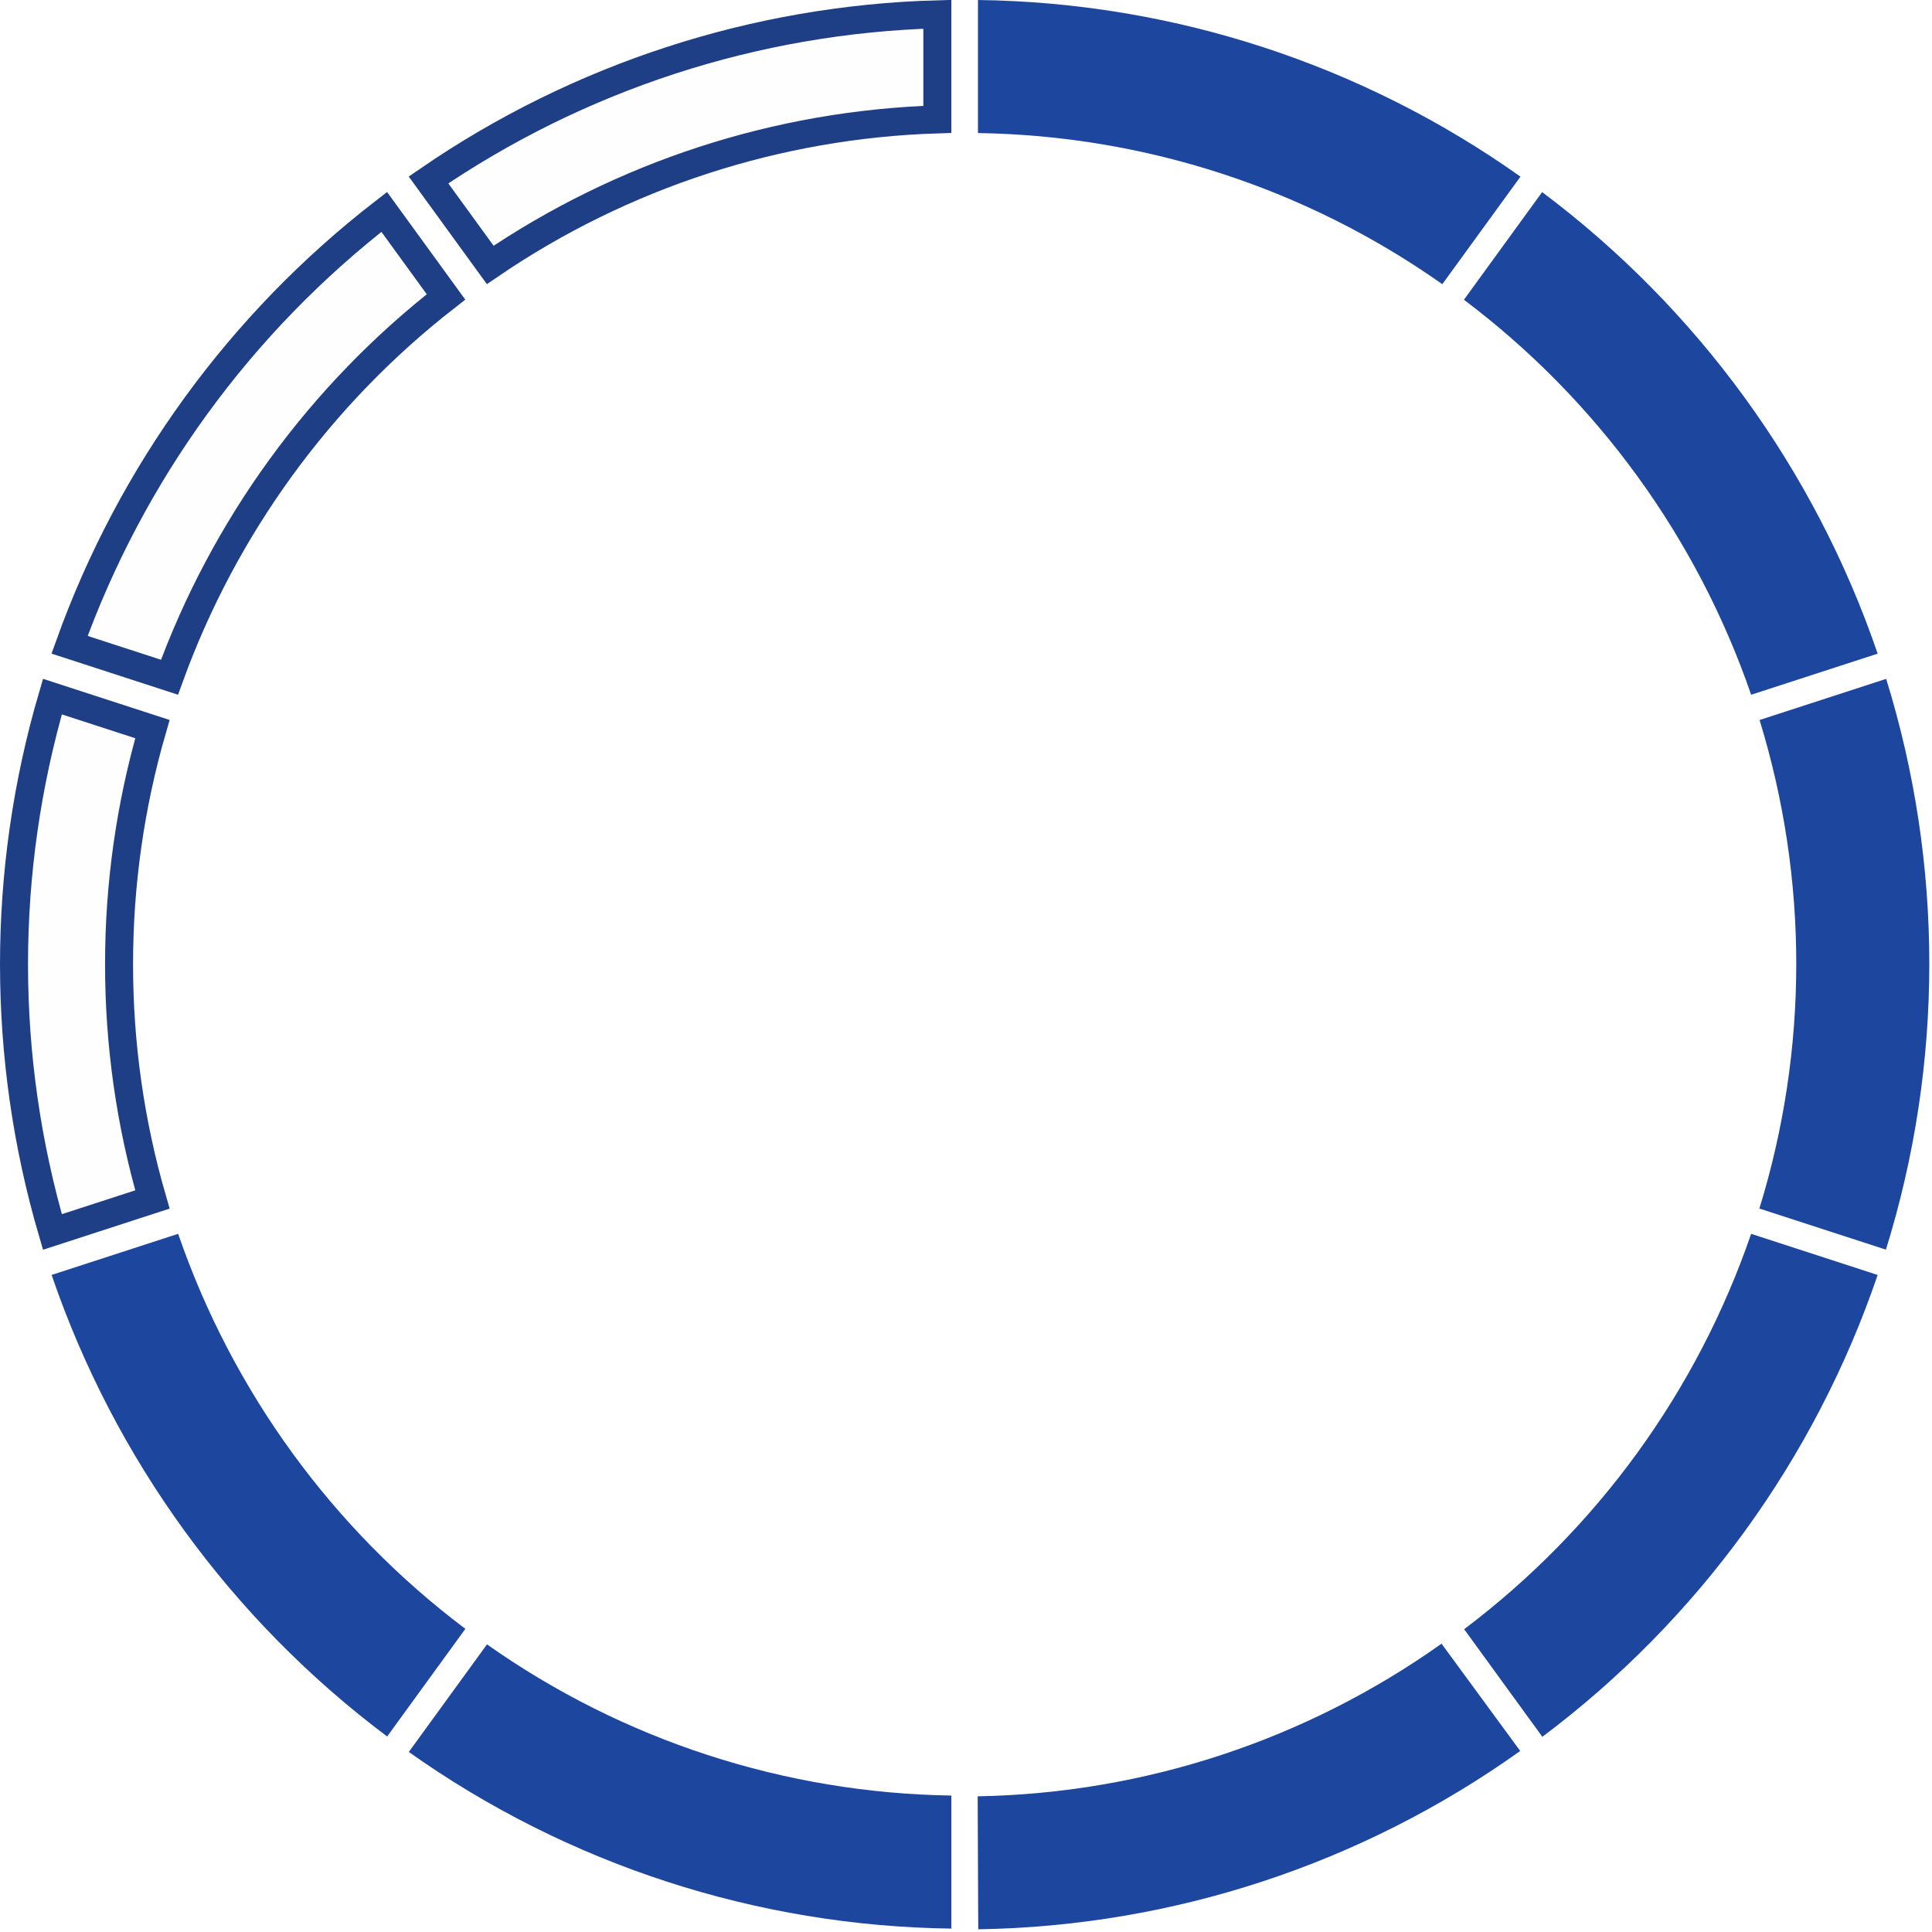 <?xml version="1.0" encoding="UTF-8"?>
<svg width="690px" height="690px" viewBox="0 0 690 690" version="1.1" xmlns="http://www.w3.org/2000/svg" xmlns:xlink="http://www.w3.org/1999/xlink">
    <!-- Generator: Sketch 57.1 (83088) - https://sketch.com -->
    <title>rank_7</title>
    <desc>Created with Sketch.</desc>
    <g id="Page-1" stroke="none" stroke-width="1" fill="none" fill-rule="evenodd">
        <g id="rank_7" fill-rule="nonzero">
            <path d="M339.765,641.267 L339.765,688.783 C270.273,687.905 202.692,665.903 146.003,625.7 L173.923,587.276 C222.503,621.567 280.308,640.386 339.765,641.267 Z" id="Blue-path" fill="#1D469F"></path>
            <path d="M515.11,101.498 L543.023,63.083 C486.338,22.879 418.761,0.876 349.271,-5.68434189e-14 L349.271,47.521 C408.726,48.399 466.529,67.212 515.11,101.498 L515.11,101.498 Z" id="Blue-path" fill="#1D469F"></path>
            <path d="M334.765,42.635 L334.765,5.102 C269.756,6.902 206.646,27.448 153.038,64.267 L175.08,94.612 C222.279,62.45 277.678,44.418 334.765,42.635 Z" id="Blue-path" stroke="#1E3E86" stroke-width="10" fill-opacity="0.01" fill="#6C8693"></path>
            <path d="M641.523,344.387 C641.515,373.959 637.075,403.364 628.351,431.62 L673.54,446.303 C694.174,379.924 694.207,308.85 673.635,242.452 L628.413,257.145 C637.116,285.408 641.535,314.815 641.523,344.387 L641.523,344.387 Z" id="Blue-path" fill="#1D469F"></path>
            <path d="M522.91,581.856 L550.837,620.29 C606.432,578.599 648.167,521.117 670.595,455.345 L625.406,440.653 C606.089,496.89 570.394,546.065 522.91,581.856 Z" id="Blue-path" fill="#1D469F"></path>
            <path d="M625.41,248.124 L670.595,233.445 C648.111,167.713 606.355,110.274 550.765,68.608 L522.829,107.052 C570.317,142.802 606.039,191.928 625.41,248.124 L625.41,248.124 Z" id="Blue-path" fill="#1D469F"></path>
            <path d="M54.434,260.391 L18.716,248.786 C0.435,311.208 0.435,377.566 18.716,439.988 L54.434,428.383 C46.518,401.094 42.505,372.814 42.523,344.384 L42.523,344.39 C42.506,315.96 46.518,287.679 54.434,260.391 Z" id="Blue-path" stroke="#1E3E86" stroke-width="10" fill-opacity="0.01" fill="#6C8693"></path>
            <path d="M63.623,440.65 L18.434,455.334 C40.918,521.069 82.676,578.51 138.27,620.176 L166.201,581.732 C118.71,545.981 82.988,496.851 63.623,440.65 L63.623,440.65 Z" id="Blue-path" fill="#1D469F"></path>
            <path d="M137.224,75.682 C85.791,115.44 46.797,169.081 24.846,230.271 L60.534,241.871 C80.004,188.202 114.236,141.118 159.285,106.045 L137.224,75.682 Z" id="Blue-path" stroke="#1E3E86" stroke-width="10" fill-opacity="0.01" fill="#6C8693"></path>
            <path d="M514.835,587.024 L542.935,625.344 C486.372,665.726 418.86,687.941 349.37,689.035 L349.17,641.542 C408.623,640.473 466.366,621.471 514.835,587.024 L514.835,587.024 Z" id="Blue-path" fill="#1D469F"></path>
        </g>
    </g>
</svg>